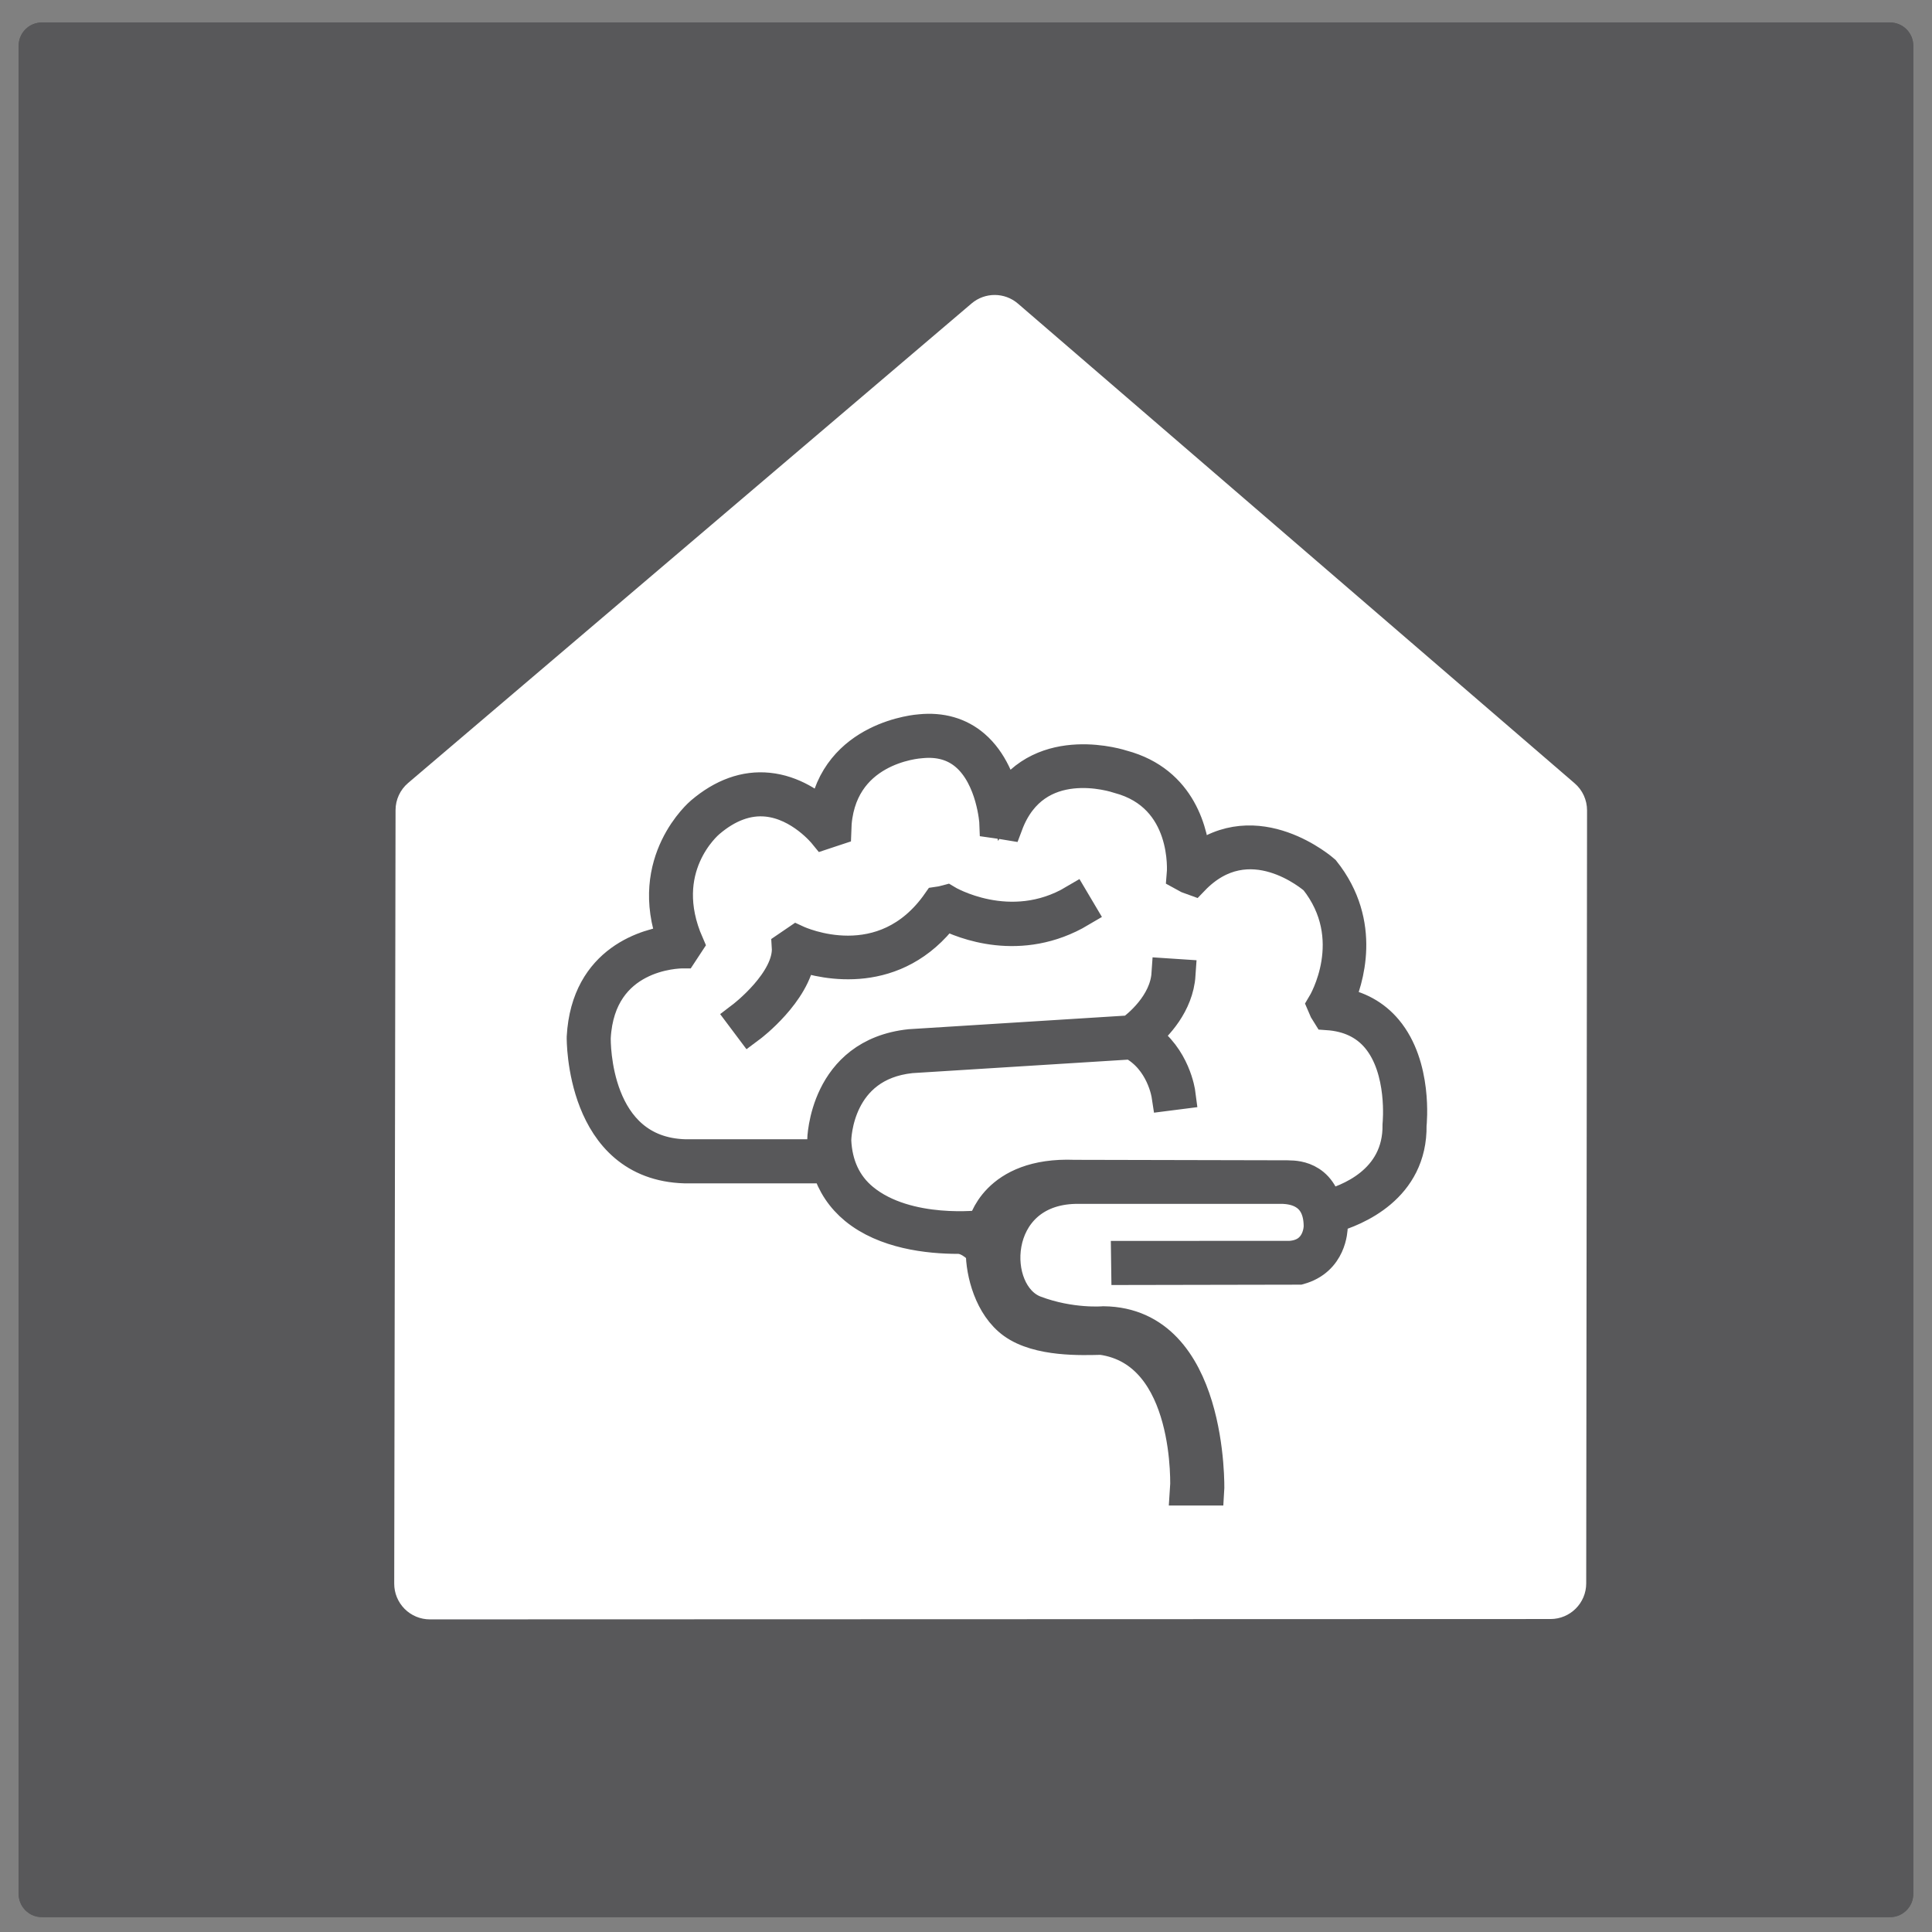 <?xml version="1.0" encoding="utf-8"?>
<!-- Generator: Adobe Illustrator 16.0.0, SVG Export Plug-In . SVG Version: 6.00 Build 0)  -->
<!DOCTYPE svg PUBLIC "-//W3C//DTD SVG 1.1//EN" "http://www.w3.org/Graphics/SVG/1.1/DTD/svg11.dtd">
<svg version="1.1" xmlns="http://www.w3.org/2000/svg" xmlns:xlink="http://www.w3.org/1999/xlink" x="0px" y="0px"
	 width="249.449px" height="249.449px" viewBox="0 0 249.449 249.449" enable-background="new 0 0 249.449 249.449"
	 xml:space="preserve">
<rect x="0" y="0" width="249.449" height="249.449" fill="#808080" stroke="none"/>
<g id="Hilfslinien" display="none">
</g>
<g id="über">
	<g>
		<path fill="#58585A" d="M244.032,247.53H5.408c-1.657,0-3-1.343-3-3V5.904c0-1.657,1.343-3,3-3h238.624c1.657,0,3,1.343,3,3
			V244.53C247.032,246.187,245.689,247.53,244.032,247.53z"/>
	</g>
	<circle fill="#FFFFFF" cx="125.45" cy="129.28" r="86.942"/>
	<g>
		<path fill="#58585A" d="M112.205,88.702c0-7.232,5.386-12.618,12.619-12.618s12.618,5.386,12.618,12.618
			c0,7.233-5.385,12.619-12.618,12.619S112.205,95.935,112.205,88.702z"/>
	</g>
	<g>
		<path fill="#58585A" d="M114.513,114.895c0-0.78,0.638-1.417,1.417-1.417h17.786c0.779,0,1.417,0.638,1.417,1.417v68.26
			c0,0.779-0.638,1.417-1.417,1.417H115.93c-0.78,0-1.417-0.638-1.417-1.417V114.895z"/>
		<path fill="none" stroke="#58585A" stroke-miterlimit="10" d="M114.513,114.895c0-0.78,0.638-1.417,1.417-1.417h17.786
			c0.779,0,1.417,0.638,1.417,1.417v68.26c0,0.779-0.638,1.417-1.417,1.417H115.93c-0.78,0-1.417-0.638-1.417-1.417V114.895z"/>
	</g>
</g>
<g id="arbeitsweise">
	<g>
		<path fill="#58585A" d="M244.032,247.53H5.408c-1.657,0-3-1.343-3-3V5.904c0-1.657,1.343-3,3-3h238.624c1.657,0,3,1.343,3,3
			V244.53C247.032,246.187,245.689,247.53,244.032,247.53z"/>
	</g>
	<g>
		<path fill="#FFFFFF" d="M55.505,209.086c-1.223,0-2.396-0.486-3.26-1.352c-0.863-0.868-1.349-2.04-1.346-3.263l0.172-99.875
			c0.002-1.348,0.594-2.627,1.621-3.501l72.75-61.912c1.731-1.47,4.271-1.464,5.992,0.02l71.876,61.933
			c1.018,0.875,1.601,2.151,1.601,3.493l-0.108,99.809c-0.003,2.543-2.063,4.6-4.603,4.603l-144.694,0.045
			C55.506,209.086,55.506,209.086,55.505,209.086z"/>
	</g>
	<circle fill="#FFFFFF" cx="-246.897" cy="317.28" r="86.942"/>
	<g>
		<path fill-rule="evenodd" clip-rule="evenodd" fill="#58585A" d="M-204.551,327.235c0.953-0.279,1.842-0.313,2.425-0.752
			c1.991-1.506,4.255-2.867,5.726-4.805c3.352-4.422,6.315-9.14,9.374-13.779c0.285-0.436,0.272-1.215,0.129-1.764
			c-1.467-5.578-3.731-10.809-7.182-15.457c-3.644-4.91-8.133-8.626-14.411-9.587c-0.615-0.094-1.325,0.052-1.919,0.277
			c-3.327,1.267-6.589,2.72-9.965,3.835c-1.315,0.435-2.958,0.497-4.293,0.138c-4.195-1.127-8.326-2.5-12.461-3.843
			c-8.127-2.64-5.693-2.985-14.771,0.031c-6.072,2.018-12.042,4.356-17.46,7.846c-2.597,1.672-2.787,3.332-0.594,5.494
			c3.539,3.489,7.914,5.01,12.798,4.281c3.139-0.467,6.215-1.479,9.255-2.448c1.973-0.63,3.467-0.319,5.031,1.048
			c6.164,5.393,12.277,10.856,18.667,15.975c5.398,4.322,11.132,8.228,16.763,12.251
			C-206.578,326.591-205.461,326.849-204.551,327.235z"/>
		<path fill-rule="evenodd" clip-rule="evenodd" fill="#58585A" d="M-220.707,350.851c4.813,1.077,7.495,0.419,9.699-2.618
			c0.938-1.292,1.76-2.786,2.169-4.313c0.386-1.436,1.092-1.829,2.415-2.052c9.94-3.547,7.695-12.764,3.568-16.892
			c-1.226-1.226-3.374-1.252-4.568-0.48c-1.214,0.782,2.044,3.997,3.216,6.702c0.96,1.63-0.003,4.256-1.127,5.235
			c-1.384,1.206-3.652,1.25-5.05,0.063c-6.485-5.51-12.961-11.029-19.44-16.543c-2.841-2.416-5.676-4.838-8.531-7.235
			c-1.371-1.151-2.68-1.163-3.625-0.097c-0.953,1.074-0.712,2.494,0.639,3.689c0.552,0.488,1.119,0.956,1.679,1.434
			c8.517,7.254,17.019,14.524,25.568,21.741c1.102,0.931,1.415,1.878,0.895,3.159c-0.236,0.581-0.455,1.179-0.767,1.72
			c-1.632,2.822-4.066,3.195-6.496,1.005c-2.225-2.004-4.435-4.023-6.65-6.036c-5.68-5.153-11.357-10.309-17.039-15.457
			c-1.497-1.356-2.817-1.458-3.84-0.327c-0.989,1.097-0.74,2.447,0.71,3.815c0.649,0.613,1.304,1.221,1.956,1.832
			c6.335,5.914,12.664,11.834,19.01,17.738c0.781,0.729,1.266,1.45,0.965,2.61c-0.828,3.193-3.706,4.061-6.138,1.749
			c-3.997-3.797-7.954-7.643-11.929-11.465c-2.233-2.147-4.449-4.315-6.72-6.424c-1.082-1.005-2.501-0.945-3.388,0.004
			c-0.881,0.943-0.864,2.167,0.063,3.266c0.236,0.28,0.512,0.527,0.771,0.789c4.358,4.408,8.708,8.823,13.081,13.215
			c0.968,0.973,1.513,2.021,0.984,3.386c-0.765,1.982-3.34,3.298-5.31,2.523c-1.294-0.51-9.063-6.587-10.236-7.361
			c-1.397-0.922-2.621-0.912-3.505,0.154c-0.933,1.126-0.763,2.495,0.636,3.541c1.253,0.938,9.163,7.097,10.582,7.734
			c3.106,1.397,6.195,1.196,8.897-0.967c1.399-1.119,2.522-2.585,3.823-3.948C-228.893,358.465-223.074,357.771-220.707,350.851z"/>
		<path fill-rule="evenodd" clip-rule="evenodd" fill="#58585A" d="M-275.074,330.107c-1.715-6.316-6.411-7.688-11.157-3.391
			c-1.416,1.281-2.833,2.56-4.237,3.854c-1.886,1.74-2.626,3.881-1.919,6.407c0.685,2.446,2.338,3.983,4.778,4.308
			c1.454,0.194,25.217,18.029,26.326,18.786c2.422,1.662,5.752,1.238,7.637-1.041c1.213-1.467,2.343-3.055,3.238-4.741
			c2.118-3.987-0.609-8.704-5.041-8.907c-0.505-0.021-1.01-0.071-1.728-0.126c1.387-2.577,1.469-4.956-0.083-7.234
			c-1.609-2.357-4.033-2.685-6.627-2.374c0.664-4.02-0.26-6.471-2.807-7.869C-269.463,326.257-271.708,326.853-275.074,330.107z"/>
		<path fill-rule="evenodd" clip-rule="evenodd" fill="#58585A" d="M-264.313,286.938c-4.441-1.545-8.538-2.957-12.627-4.393
			c-3.169-1.112-6.061-0.587-8.784,1.33c-8.103,5.706-15.932,15.963-18.928,25.482c-1.409,4.477,2.67,12.568,6.433,16.004
			c0.231,0.211,0.41,0.479,0.618,0.714c4.447,5.021,9.441,9.383,15.285,12.848c1.56-1.485,3.07-2.924,4.672-4.45
			c-0.58-0.397-0.998-0.696-1.427-0.977c-5.298-3.474-10.031-7.593-14.376-12.206c-1.774-1.885-6.042-7.688-5.259-10.012
			c2.783-8.259,9.879-17.583,17.059-22.418c0.706-0.476,1.937-0.583,2.789-0.353c2.525,0.68,4.974,1.636,7.471,2.426
			c0.477,0.15,1.176,0.244,1.535,0.006C-268.11,289.782-266.448,288.5-264.313,286.938z"/>
	</g>
	<g>
		<path fill="#58585A" stroke="#58585A" stroke-width="4" stroke-miterlimit="10" d="M179.076,132.945
			c-1.586-1.894-3.707-3.062-6.313-3.479c1.256-2.783,3.704-10.178-1.767-17.052c-0.093-0.083-8.735-7.673-16.688-1.274
			c-0.24-3.417-1.701-10.254-9.374-12.298c-0.112-0.039-10.312-3.413-15.221,4.547c-0.505-2.172-1.591-5.156-3.911-7.145
			c-1.889-1.62-4.271-2.301-7.015-2.022c-0.116,0.007-10.914,0.748-12.402,11.006c-1.445-1.323-3.973-3.141-7.194-3.462
			c-2.98-0.299-5.909,0.75-8.678,3.108c-0.077,0.064-7.432,6.3-3.62,16.57c-3.117,0.385-11.164,2.355-11.723,12.464
			c-0.004,0.166-0.19,16.5,13.266,16.882h18.389c0.659,2.119,1.839,3.903,3.554,5.313c3.838,3.154,9.451,3.79,13.353,3.79
			c1.516,0,2.953,1.617,2.967,1.701c-0.012,2.745,1.096,7.114,4.085,9.271c3.292,2.375,8.998,2.114,11.416,2.063
			c11.7,1.601,10.89,19.283,10.876,19.459h2.999c0.013-0.195,0.501-21.564-13.582-21.73c0,0-4.209,0.375-8.834-1.375
			c-5.933-2.245-5.793-15.563,5.134-15.842h26.932c0.852,0.06,4.599,0.206,4.6,4.921c-0.002,0.056-0.029,3.607-3.748,3.85
			l-21.125,0.01l0.023,1.69l22.289-0.042c4.137-1.128,4.233-5.141,4.25-5.463c0-0.963,0.15-0.439-0.076-1.19
			c3.102-0.879,10.382-3.808,10.253-11.932C182.223,144.971,182.977,137.604,179.076,132.945z M180.504,145.204
			c0.112,7.355-6.645,9.792-9.229,10.454c-1.139-4.284-4.866-3.771-5.049-3.846l-27.519-0.061
			c-10.321-0.409-11.759,6.47-11.759,6.47c-0.106,0.019-9.797,1.267-15.502-3.429c-2.203-1.813-3.393-4.366-3.536-7.541
			c0.005-0.395,0.225-9.675,9.711-10.687l28.478-1.781c3.927,2.063,4.575,6.604,4.582,6.65l1.677-0.214
			c-0.027-0.21-0.66-4.765-4.563-7.388c1.551-1.305,4.311-4.139,4.567-7.986l-1.686-0.111c-0.262,3.916-3.84,6.748-4.679,7.359
			l-28.52,1.787c-11.037,1.176-11.259,12.244-11.259,12.4c0.028,0.63,0.105,1.23,0.204,1.816H88.459
			c-11.752-0.335-11.612-14.553-11.602-15.128c0.596-10.778,10.693-10.931,11.238-10.931c0.003,0,0.006,0,0.009,0l0.778-1.184
			c-4.254-9.724,2.422-15.444,2.716-15.689c2.412-2.052,4.914-2.971,7.412-2.723c4.334,0.426,7.363,4.2,7.394,4.238l0.878-0.292
			l0.63-0.208c0.3-10.51,10.537-11.249,11.007-11.277c2.308-0.232,4.253,0.313,5.777,1.618c3.393,2.9,3.752,8.644,3.754,8.701
			l0.844,0.12l0.791,0.131c3.584-9.553,13.866-6.181,14.355-6.017c8.987,2.396,8.239,12.098,8.202,12.51l0.73,0.399l0.72,0.261
			c7.181-7.479,15.428-0.266,15.677-0.06c6.034,7.597,1.18,15.814,0.97,16.161l0.299,0.694l0.366,0.588
			c2.705,0.184,4.849,1.198,6.371,3.015C181.214,138.126,180.517,145.031,180.504,145.204z"/>
		<path fill="#58585A" stroke="#58585A" stroke-width="4" stroke-miterlimit="10" d="M122.217,116.244l-0.607,0.159l-0.527,0.079
			c-7.009,10.054-17.778,5.159-18.232,4.948l-1.203,0.82c0.292,4.385-5.813,9.027-5.875,9.074l1.014,1.352
			c0.26-0.193,5.879-4.465,6.504-9.271c3.199,1.082,12.321,3.163,18.73-5.341c2.267,1.159,9.715,4.247,17.511-0.373l-0.861-1.453
			C130.405,121.133,122.296,116.292,122.217,116.244z"/>
	</g>
	<path fill="#58585A" stroke="#58585A" stroke-width="4" stroke-miterlimit="10" d="M142.025,172.246"/>
</g>
<g id="Werte" display="none">
	<g display="inline">
		<path fill="#58585A" d="M244.032,247.53H5.408c-1.657,0-3-1.343-3-3V5.904c0-1.657,1.343-3,3-3h238.624c1.657,0,3,1.343,3,3
			V244.53C247.032,246.187,245.689,247.53,244.032,247.53z"/>
	</g>
	<g display="inline">
		<path fill-rule="evenodd" clip-rule="evenodd" fill="#FFFFFF" d="M124.416,78.125c-3.723-3.431-7.925-7.076-11.871-10.98
			c-13.46-13.318-34.554-15.573-50.208-4.953c-11.882,8.06-18.453,19.561-20.191,33.733c-1.837,14.984,2.172,28.324,12.447,39.443
			c9.824,10.63,19.98,20.952,30.007,31.396c12.273,12.782,24.564,25.548,36.842,38.324c0.944,0.981,1.852,1.999,2.926,3.161
			c0.817-0.903,1.378-1.556,1.971-2.176c6.855-7.166,13.704-14.336,20.574-21.489c15.435-16.068,30.924-32.085,46.312-48.198
			c17.67-18.505,18.503-46.942,1.882-66.39c-8.068-9.439-18.403-14.412-30.925-14.401c-12.383,0.011-22.344,5.276-30.694,14.181
			C130.52,72.939,127.098,75.677,124.416,78.125z"/>
	</g>
	<path display="inline" fill-rule="evenodd" clip-rule="evenodd" fill="#58585A" d="M157.264,127.007
		c0,1.436,0.002,2.872-0.001,4.307c-0.001,1.465-0.498,2.005-1.949,2.215c-2.192,0.315-4.378,0.675-6.57,0.981
		c-0.597,0.084-0.88,0.352-1.067,0.926c-0.275,0.839-0.621,1.669-1.049,2.439c-0.326,0.586-0.231,0.994,0.152,1.474
		c1.207,1.507,2.391,3.032,3.581,4.553c0.241,0.309,0.499,0.608,0.699,0.941c0.354,0.588,0.383,1.203-0.063,1.755
		c-2.169,2.688-4.515,5.208-7.261,7.32c-0.943,0.724-1.619,0.672-2.554-0.059c-1.707-1.335-3.413-2.671-5.1-4.03
		c-0.418-0.337-0.772-0.395-1.269-0.161c-0.871,0.411-1.767,0.778-2.676,1.092c-0.49,0.171-0.69,0.421-0.76,0.934
		c-0.313,2.298-0.637,4.595-1.027,6.882c-0.248,1.457-0.7,1.757-2.188,1.755c-2.951-0.006-5.902-0.003-8.853-0.008
		c-1.256-0.001-1.738-0.425-1.926-1.661c-0.358-2.346-0.705-4.693-1.104-7.032c-0.047-0.276-0.347-0.606-0.614-0.734
		c-0.891-0.427-1.839-0.736-2.73-1.164c-0.466-0.224-0.792-0.203-1.2,0.112c-1.797,1.387-3.612,2.752-5.431,4.112
		c-0.88,0.658-1.698,0.674-2.47-0.085c-2.121-2.085-4.198-4.213-6.283-6.334c-0.217-0.221-0.39-0.491-0.563-0.751
		c-0.64-0.955-0.646-1.427,0.048-2.336c1.091-1.432,2.147-2.899,3.338-4.247c0.842-0.952,1.144-1.774,0.377-2.923
		c-0.438-0.659-0.579-1.509-0.954-2.22c-0.163-0.311-0.549-0.642-0.881-0.701c-2.308-0.417-4.628-0.765-6.945-1.135
		c-1.074-0.172-1.519-0.655-1.523-1.724c-0.012-3.055-0.015-6.11-0.01-9.166c0.002-1.19,0.528-1.751,1.701-1.927
		c2.371-0.354,4.741-0.715,7.104-1.115c0.238-0.04,0.514-0.323,0.626-0.562c0.454-0.966,0.828-1.97,1.278-2.938
		c0.191-0.411,0.157-0.699-0.125-1.053c-1.339-1.669-2.641-3.368-3.979-5.037c-0.882-1.101-1.021-1.854-0.076-2.843
		c2.195-2.297,4.44-4.552,6.77-6.712c1.121-1.039,1.703-0.918,2.903,0.017c1.668,1.299,3.343,2.589,4.994,3.909
		c0.401,0.321,0.734,0.363,1.199,0.145c0.919-0.43,1.86-0.821,2.811-1.176c0.459-0.171,0.61-0.428,0.676-0.909
		c0.326-2.373,0.665-4.744,1.086-7.101c0.206-1.151,0.682-1.5,1.847-1.508c3.028-0.018,6.058-0.011,9.085,0.028
		c1.321,0.017,1.78,0.447,1.98,1.734c0.346,2.214,0.673,4.431,0.986,6.65c0.083,0.585,0.258,0.972,0.909,1.169
		c0.894,0.27,1.745,0.685,2.596,1.08c0.399,0.186,0.688,0.181,1.056-0.101c1.781-1.365,3.585-2.702,5.385-4.042
		c1.089-0.812,1.719-0.838,2.692,0.11c2.073,2.02,4.092,4.099,6.127,6.158c0.164,0.166,0.296,0.365,0.434,0.555
		c0.896,1.234,0.896,1.566-0.023,2.761c-1.226,1.592-2.443,3.191-3.688,4.77c-0.396,0.503-0.487,0.931-0.172,1.548
		c0.473,0.923,0.822,1.913,1.188,2.888c0.152,0.406,0.34,0.625,0.81,0.691c2.27,0.323,4.53,0.709,6.799,1.041
		c1.326,0.193,1.785,0.638,1.807,1.977c0.022,1.488,0.005,2.976,0.005,4.465C157.242,127.007,157.252,127.007,157.264,127.007z
		 M137.217,126.941c0.031-7.329-5.939-13.318-13.324-13.364c-7.369-0.047-13.407,5.95-13.43,13.339
		c-0.023,7.35,5.931,13.357,13.286,13.406C131.167,140.37,137.186,134.39,137.217,126.941z"/>
</g>
<g id="geschichte" display="none">
	<path display="inline" fill-rule="evenodd" clip-rule="evenodd" fill="#FFFFFF" d="M46.224,74.656c-0.964,0-1.74,0.001-2.515,0
		c-2.644-0.005-3.552,0.911-3.552,3.591c-0.002,9.892-0.001,36.274-0.001,46.167c0,18.385-0.001,36.769,0.001,55.152
		c0,2.838,0.845,3.664,3.71,3.664c21.929,0.001,43.855,0.004,65.783,0.005c0.419,0,0.838,0,1.343,0c0,0.469-0.025,0.816,0.004,1.159
		c0.182,2.104,1.777,3.745,3.771,3.753c6.621,0.027,13.243,0.022,19.864,0.007c1.438-0.003,2.596-0.663,3.208-1.957
		c0.417-0.881,0.568-1.889,0.874-2.968c0.297,0,0.718,0,1.14,0c21.967,0,43.935,0,65.9-0.001c2.572,0,3.54-0.961,3.538-3.503
		c-0.007-16.709-0.007-33.418-0.023-50.127c-0.011-11.876-0.04-40.243-0.072-52.12c-0.006-1.805-1.034-2.799-2.839-2.815
		c-1.002-0.01-2.004-0.002-3.126-0.002c0-0.552,0-0.969,0-1.386c0-2.804,0.003-5.609-0.002-8.414
		c-0.003-2.21-0.874-3.215-3.057-3.496c-1.505-0.193-47.307,0.626-75.459,16.61C95.427,62.129,52.692,60.992,49.642,61.329
		c-2.542,0.28-3.417,1.197-3.417,3.754C46.223,68.229,46.224,71.375,46.224,74.656z"/>
	
		<line display="inline" fill="none" stroke="#58585A" stroke-width="8" stroke-miterlimit="10" x1="104.784" y1="107.779" x2="60.118" y2="107.779"/>
	
		<line display="inline" fill="none" stroke="#58585A" stroke-width="8" stroke-miterlimit="10" x1="104.784" y1="130.446" x2="60.118" y2="130.446"/>
	
		<line display="inline" fill="none" stroke="#58585A" stroke-width="8" stroke-miterlimit="10" x1="104.784" y1="152.446" x2="60.118" y2="152.446"/>
	
		<line display="inline" fill="none" stroke="#58585A" stroke-width="8" stroke-miterlimit="10" x1="188.118" y1="130.446" x2="143.452" y2="130.446"/>
	
		<line display="inline" fill="none" stroke="#58585A" stroke-width="8" stroke-miterlimit="10" x1="188.118" y1="152.446" x2="143.452" y2="152.446"/>
</g>
<g id="Ebene_6" display="none">
	<g display="inline">
		<path fill="#58585A" d="M244.037,247.038H5.413c-1.657,0-3-1.344-3-3V5.412c0-1.657,1.343-3,3-3h238.624c1.657,0,3,1.343,3,3
			v238.626C247.037,245.694,245.694,247.038,244.037,247.038z"/>
	</g>
	<g display="inline">
		<path fill="#FFFFFF" d="M204.99,204.032H44.46c-1.114,0-2.018-0.903-2.018-2.018V41.483c0-1.114,0.904-2.018,2.018-2.018h160.53
			c1.114,0,2.018,0.904,2.018,2.018v160.531C207.007,203.128,206.104,204.032,204.99,204.032z"/>
	</g>
	<g display="inline">
		<path fill="#58585A" d="M100.385,107.409v28.267h-6.168V124.24h-12.42v11.436H75.63v-28.267h6.167v11.093h12.42v-11.093H100.385z"
			/>
		<path fill="#58585A" d="M105.263,121.543c0-8.523,6.081-14.647,14.604-14.647c8.522,0,14.604,6.124,14.604,14.647
			c0,8.522-6.082,14.647-14.604,14.647C111.344,136.19,105.263,130.065,105.263,121.543z M128.047,121.543
			c0-5.183-3.34-8.737-8.18-8.737s-8.181,3.555-8.181,8.737c0,5.182,3.341,8.737,8.181,8.737S128.047,126.725,128.047,121.543z"/>
		<path fill="#58585A" d="M155.924,129.551h-11.563l-2.314,6.125h-6.424l11.135-28.267h6.98l11.137,28.267h-6.639L155.924,129.551z
			 M153.954,124.283l-3.813-11.007l-3.811,11.007H153.954z"/>
		<path fill="#58585A" d="M168.938,107.409h6.168v28.267h-6.168V107.409z"/>
	</g>
	<g display="inline">
		<path fill="none" stroke="#505050" stroke-width="4" stroke-miterlimit="10" d="M70.351,89.015
			c11.383-18.027,31.477-29.996,54.371-29.996c35.484,0,64.254,28.766,64.254,64.25s-28.77,64.25-64.254,64.25
			s-64.25-28.766-64.25-64.25c0-5.102,0.594-10.066,1.715-14.828"/>
		<polygon fill="#58585A" stroke="#505050" stroke-width="4" stroke-miterlimit="10" points="67.376,85.903 68.731,92.05 
			74.781,89.872 		"/>
	</g>
</g>
</svg>
